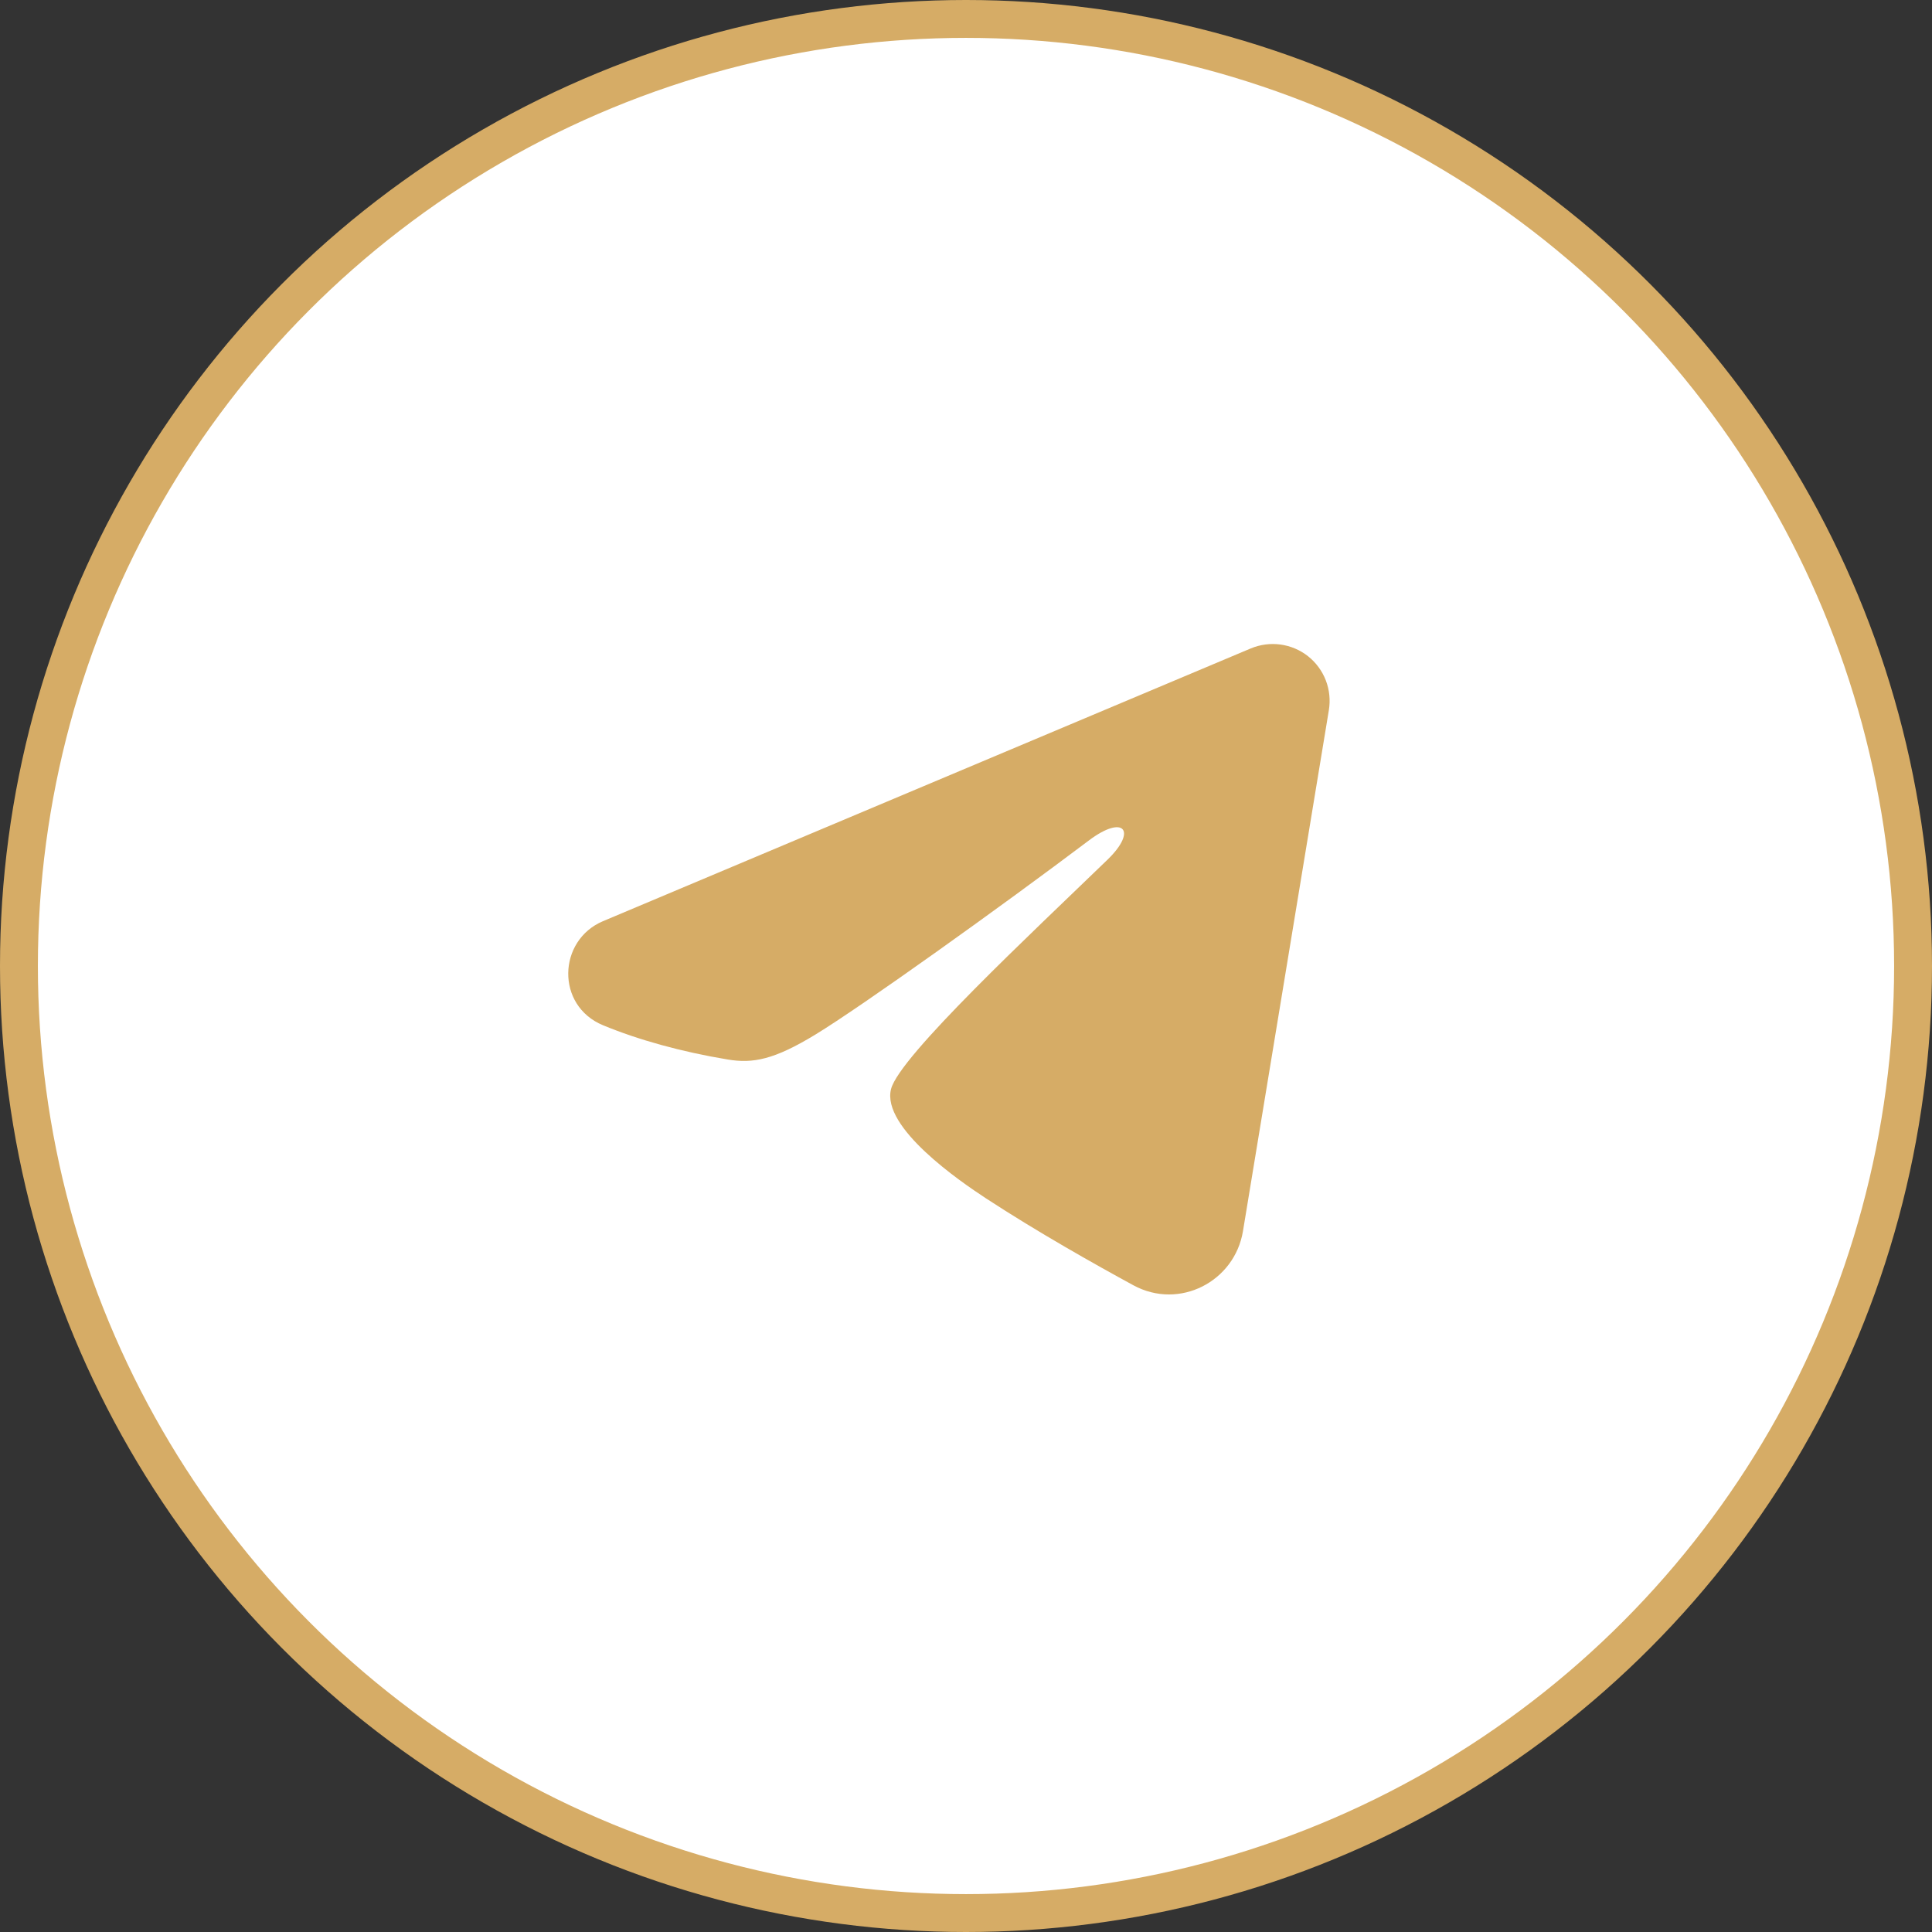 <?xml version="1.0" encoding="UTF-8"?> <svg xmlns="http://www.w3.org/2000/svg" width="51" height="51" viewBox="0 0 51 51" fill="none"><rect x="0" y="0" width="51" height="51" fill="#333333" stroke="none"/> <circle cx="25.5" cy="25.5" r="25" fill="white" stroke="#D6AC66"></circle> <path fill-rule="evenodd" clip-rule="evenodd" d="M33.017 17.117C33.264 17.014 33.535 16.978 33.8 17.014C34.066 17.05 34.317 17.156 34.528 17.322C34.738 17.488 34.9 17.708 34.997 17.957C35.094 18.207 35.122 18.479 35.079 18.744L32.811 32.501C32.591 33.828 31.135 34.589 29.918 33.928C28.9 33.374 27.388 32.523 26.028 31.634C25.348 31.189 23.265 29.764 23.521 28.75C23.741 27.883 27.241 24.625 29.241 22.688C30.026 21.927 29.668 21.488 28.741 22.188C26.438 23.925 22.743 26.569 21.521 27.312C20.443 27.968 19.881 28.081 19.209 27.968C17.983 27.765 16.846 27.448 15.918 27.064C14.664 26.544 14.725 24.82 15.917 24.317L33.017 17.117V17.117Z" fill="#D6AC66"></path> </svg> 